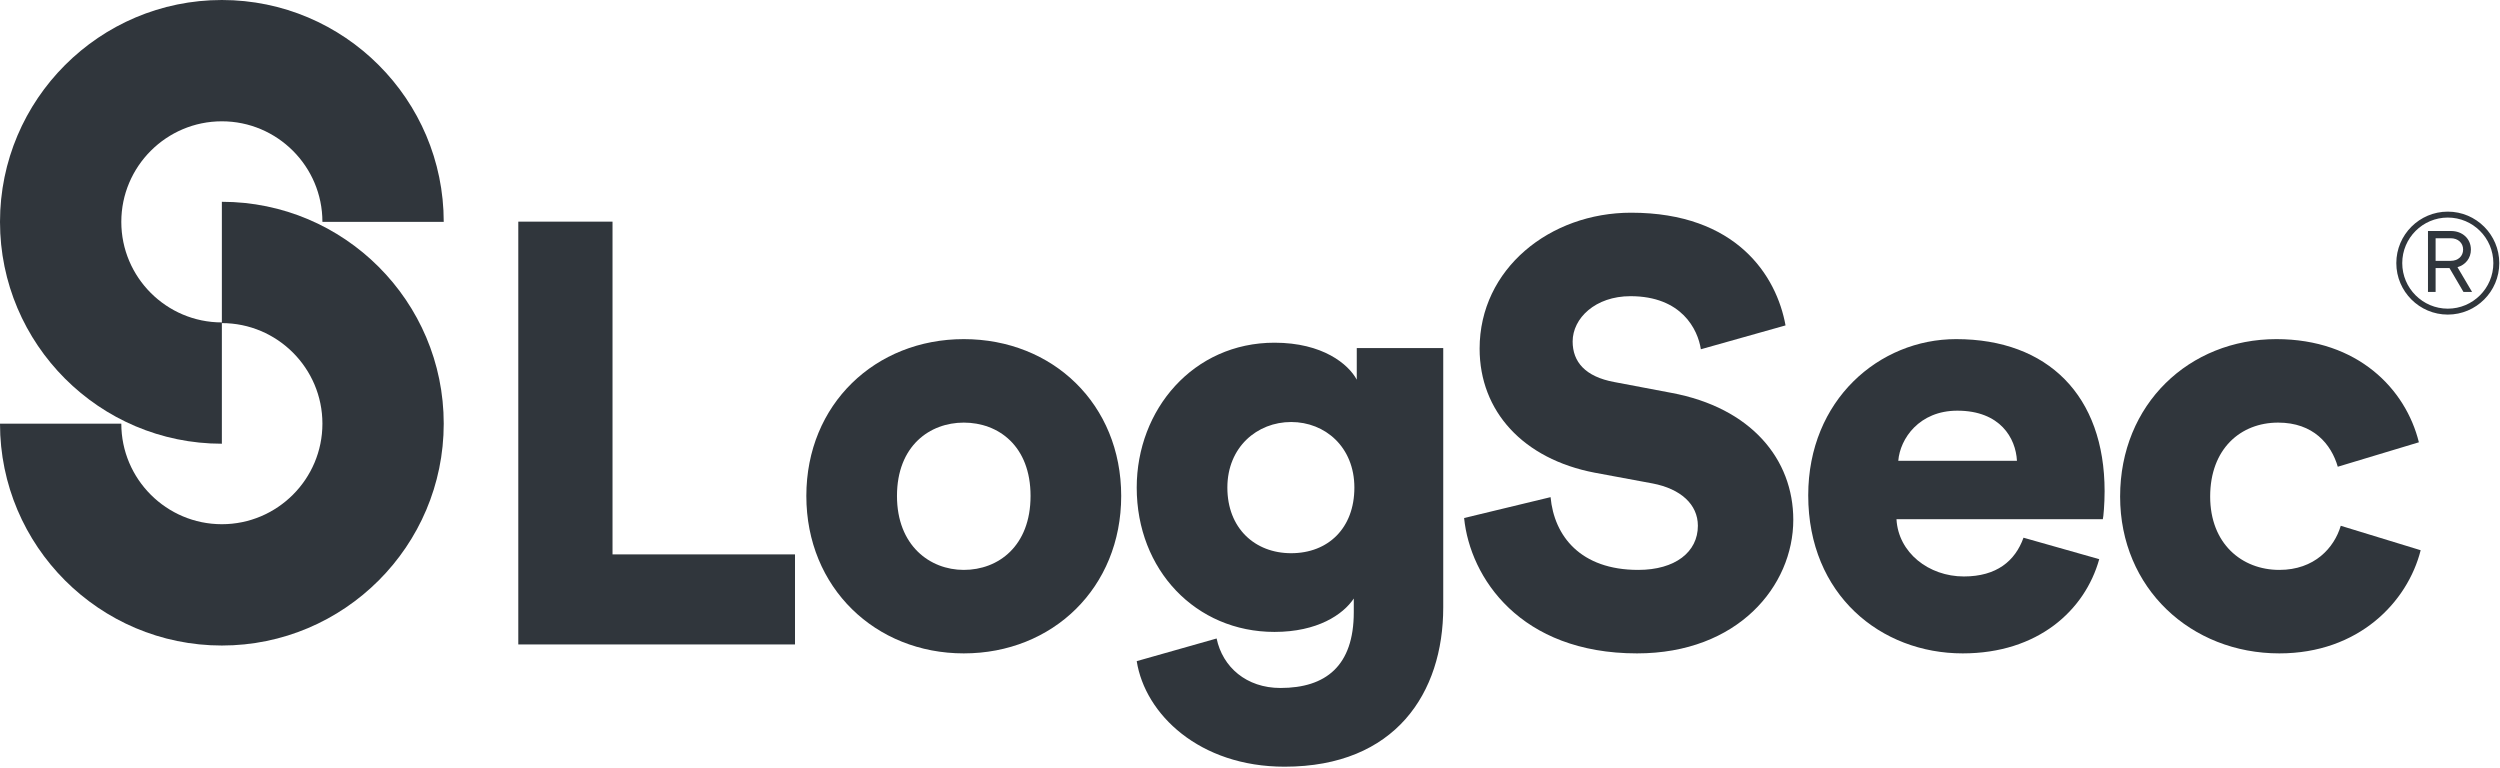 <?xml version="1.0" encoding="UTF-8"?>
<svg xmlns="http://www.w3.org/2000/svg" width="32768" height="10062" viewBox="0 0 32768 10062" fill="none">
  <path d="M2908.01 0C4511.54 0 5816.08 1304.53 5816.08 2908.03H4226.02C4226.02 2181.33 3634.78 1590.04 2908.01 1590.04C2181.3 1590.04 1590.01 2181.33 1590.01 2908.03C1590.01 3634.74 2181.3 4226.02 2908.01 4226.02V5816.01C1304.49 5816.01 0 4511.49 0 2908.03C0 1304.53 1304.49 0 2908.01 0Z" fill="#30363C"></path>
  <path d="M2908.01 2644.98C4511.54 2644.98 5816.08 3949.51 5816.08 5552.96C5816.08 7156.47 4511.54 8461 2908.01 8461C1304.49 8461 0 7156.47 0 5552.96H1590.01C1590.01 6279.72 2181.3 6870.95 2908.01 6870.95C3634.78 6870.95 4226.02 6279.72 4226.02 5552.96C4226.02 4826.26 3634.78 4235.03 2908.01 4235.03V2644.98Z" fill="#30363C"></path>
  <path d="M6793.44 8446.85V2905.12H8028.44V7266.56H10420.3V8446.85H6793.44Z" fill="#30363C"></path>
  <path d="M13507.7 6500.63C13507.7 5844.05 13085.7 5539.19 12632.3 5539.19C12186.8 5539.19 11756.9 5844.05 11756.9 6500.63C11756.9 7149.32 12186.8 7469.82 12632.3 7469.82C13085.7 7469.82 13507.7 7157.16 13507.7 6500.63ZM14695.8 6500.63C14695.8 7704.3 13797 8564.09 12632.3 8564.09C11475.5 8564.09 10568.8 7704.3 10568.8 6500.63C10568.8 5296.92 11475.5 4444.92 12632.3 4444.92C13797 4444.92 14695.8 5296.92 14695.8 6500.63Z" fill="#30363C"></path>
  <path d="M17752.1 6391.19C17752.1 5859.69 17369.1 5531.39 16923.6 5531.39C16478 5531.39 16087.3 5859.69 16087.3 6391.19C16087.3 6922.74 16446.8 7250.98 16923.6 7250.98C17408.2 7250.98 17752.1 6922.74 17752.1 6391.19ZM15946.5 8368.72C16024.7 8743.87 16337.4 9017.41 16782.9 9017.41C17377 9017.41 17744.3 8728.23 17744.3 8024.74V7845.02C17603.6 8056.01 17267.5 8282.7 16704.7 8282.7C15673 8282.7 14899.2 7469.82 14899.2 6391.19C14899.2 5367.25 15641.7 4491.82 16704.7 4491.82C17337.8 4491.82 17674 4773.21 17783.4 4976.47V4562.21H18916.8V7962.26C18916.8 9079.95 18291.5 10049.2 16837.6 10049.2C15719.9 10049.2 15008.6 9361.39 14899.2 8665.69L15946.5 8368.72Z" fill="#30363C"></path>
  <path d="M22293.5 4577.85C22254.4 4319.89 22043.4 3882.15 21371.1 3882.15C20910 3882.15 20612.9 4171.38 20612.9 4476.24C20612.9 4741.94 20777.1 4937.35 21160.1 5007.74L21902.6 5148.41C22957.9 5343.82 23505 6023.78 23505 6813.29C23505 7680.87 22778.1 8564.09 21457.1 8564.09C19925.1 8564.09 19268.5 7571.42 19190.4 6789.81L20323.7 6516.22C20370.6 7024.29 20714.6 7469.82 21472.7 7469.82C21957.3 7469.82 22254.4 7235.34 22254.4 6891.41C22254.4 6610.03 22027.7 6406.82 21660.4 6336.49L20902.2 6195.77C19964.2 6015.99 19393.6 5390.68 19393.6 4570C19393.6 3522.64 20315.9 2787.88 21378.9 2787.88C22762.4 2787.88 23286.2 3616.4 23403.4 4265.19L22293.5 4577.85Z" fill="#30363C"></path>
  <path d="M26436.6 6039.42C26420.9 5742.45 26217.7 5382.83 25654.9 5382.83C25154.6 5382.83 24904.5 5750.24 24881.1 6039.42H26436.6ZM27515.1 7329.15C27327.6 8001.32 26710.1 8564.09 25725.3 8564.09C24654.4 8564.09 23700.8 7798.11 23700.8 6492.79C23700.8 5242.22 24631 4444.92 25639.3 4444.92C26843 4444.92 27585.5 5187.47 27585.5 6438.09C27585.5 6602.24 27569.9 6781.97 27562.1 6805.45H24857.6C24881.1 7243.18 25279.7 7555.79 25740.9 7555.79C26170.7 7555.79 26413.1 7352.58 26522.5 7047.72L27515.1 7329.15Z" fill="#30363C"></path>
  <path d="M28969.1 6508.43C28969.1 7125.89 29383.3 7469.82 29875.8 7469.82C30336.9 7469.82 30594.9 7180.59 30680.9 6891.41L31728.2 7211.91C31556.3 7891.87 30915.3 8564.09 29875.8 8564.09C28718.9 8564.09 27788.8 7712.14 27788.8 6508.43C27788.8 5296.92 28695.5 4444.92 29836.7 4444.92C30907.5 4444.92 31532.8 5101.5 31704.8 5797.15L30641.7 6117.59C30555.8 5820.57 30321.3 5539.19 29860.1 5539.19C29367.7 5539.19 28969.1 5883.11 28969.1 6508.43Z" fill="#30363C"></path>
  <path d="M31924 3418.91H32121.6C32219.3 3418.91 32284.6 3357.22 32284.6 3270.88C32284.6 3185.44 32219.2 3122.69 32121.6 3122.69H31924V3418.91ZM32105.8 3513.73H31924V3826.18H31824V3027.87H32126.7C32276.1 3027.87 32386.7 3129.58 32386.7 3271.94C32386.7 3384.14 32315.7 3471.81 32210.7 3502.23L32401.7 3826.18H32289L32105.8 3513.73Z" fill="#30363C"></path>
  <path d="M32083.7 2851.59C31754.5 2851.59 31486.7 3119.46 31486.7 3448.65C31486.7 3777.84 31754.5 4045.71 32083.7 4045.71C32413 4045.71 32680.8 3777.84 32680.8 3448.65C32680.8 3119.46 32413 2851.59 32083.7 2851.59ZM32083.7 4123.41C31711.7 4123.41 31409 3820.72 31409 3448.65C31409 3076.58 31711.7 2773.89 32083.7 2773.89C32455.8 2773.89 32758.5 3076.58 32758.5 3448.65C32758.5 3820.72 32455.8 4123.41 32083.7 4123.41Z" fill="#30363C"></path>
</svg>
